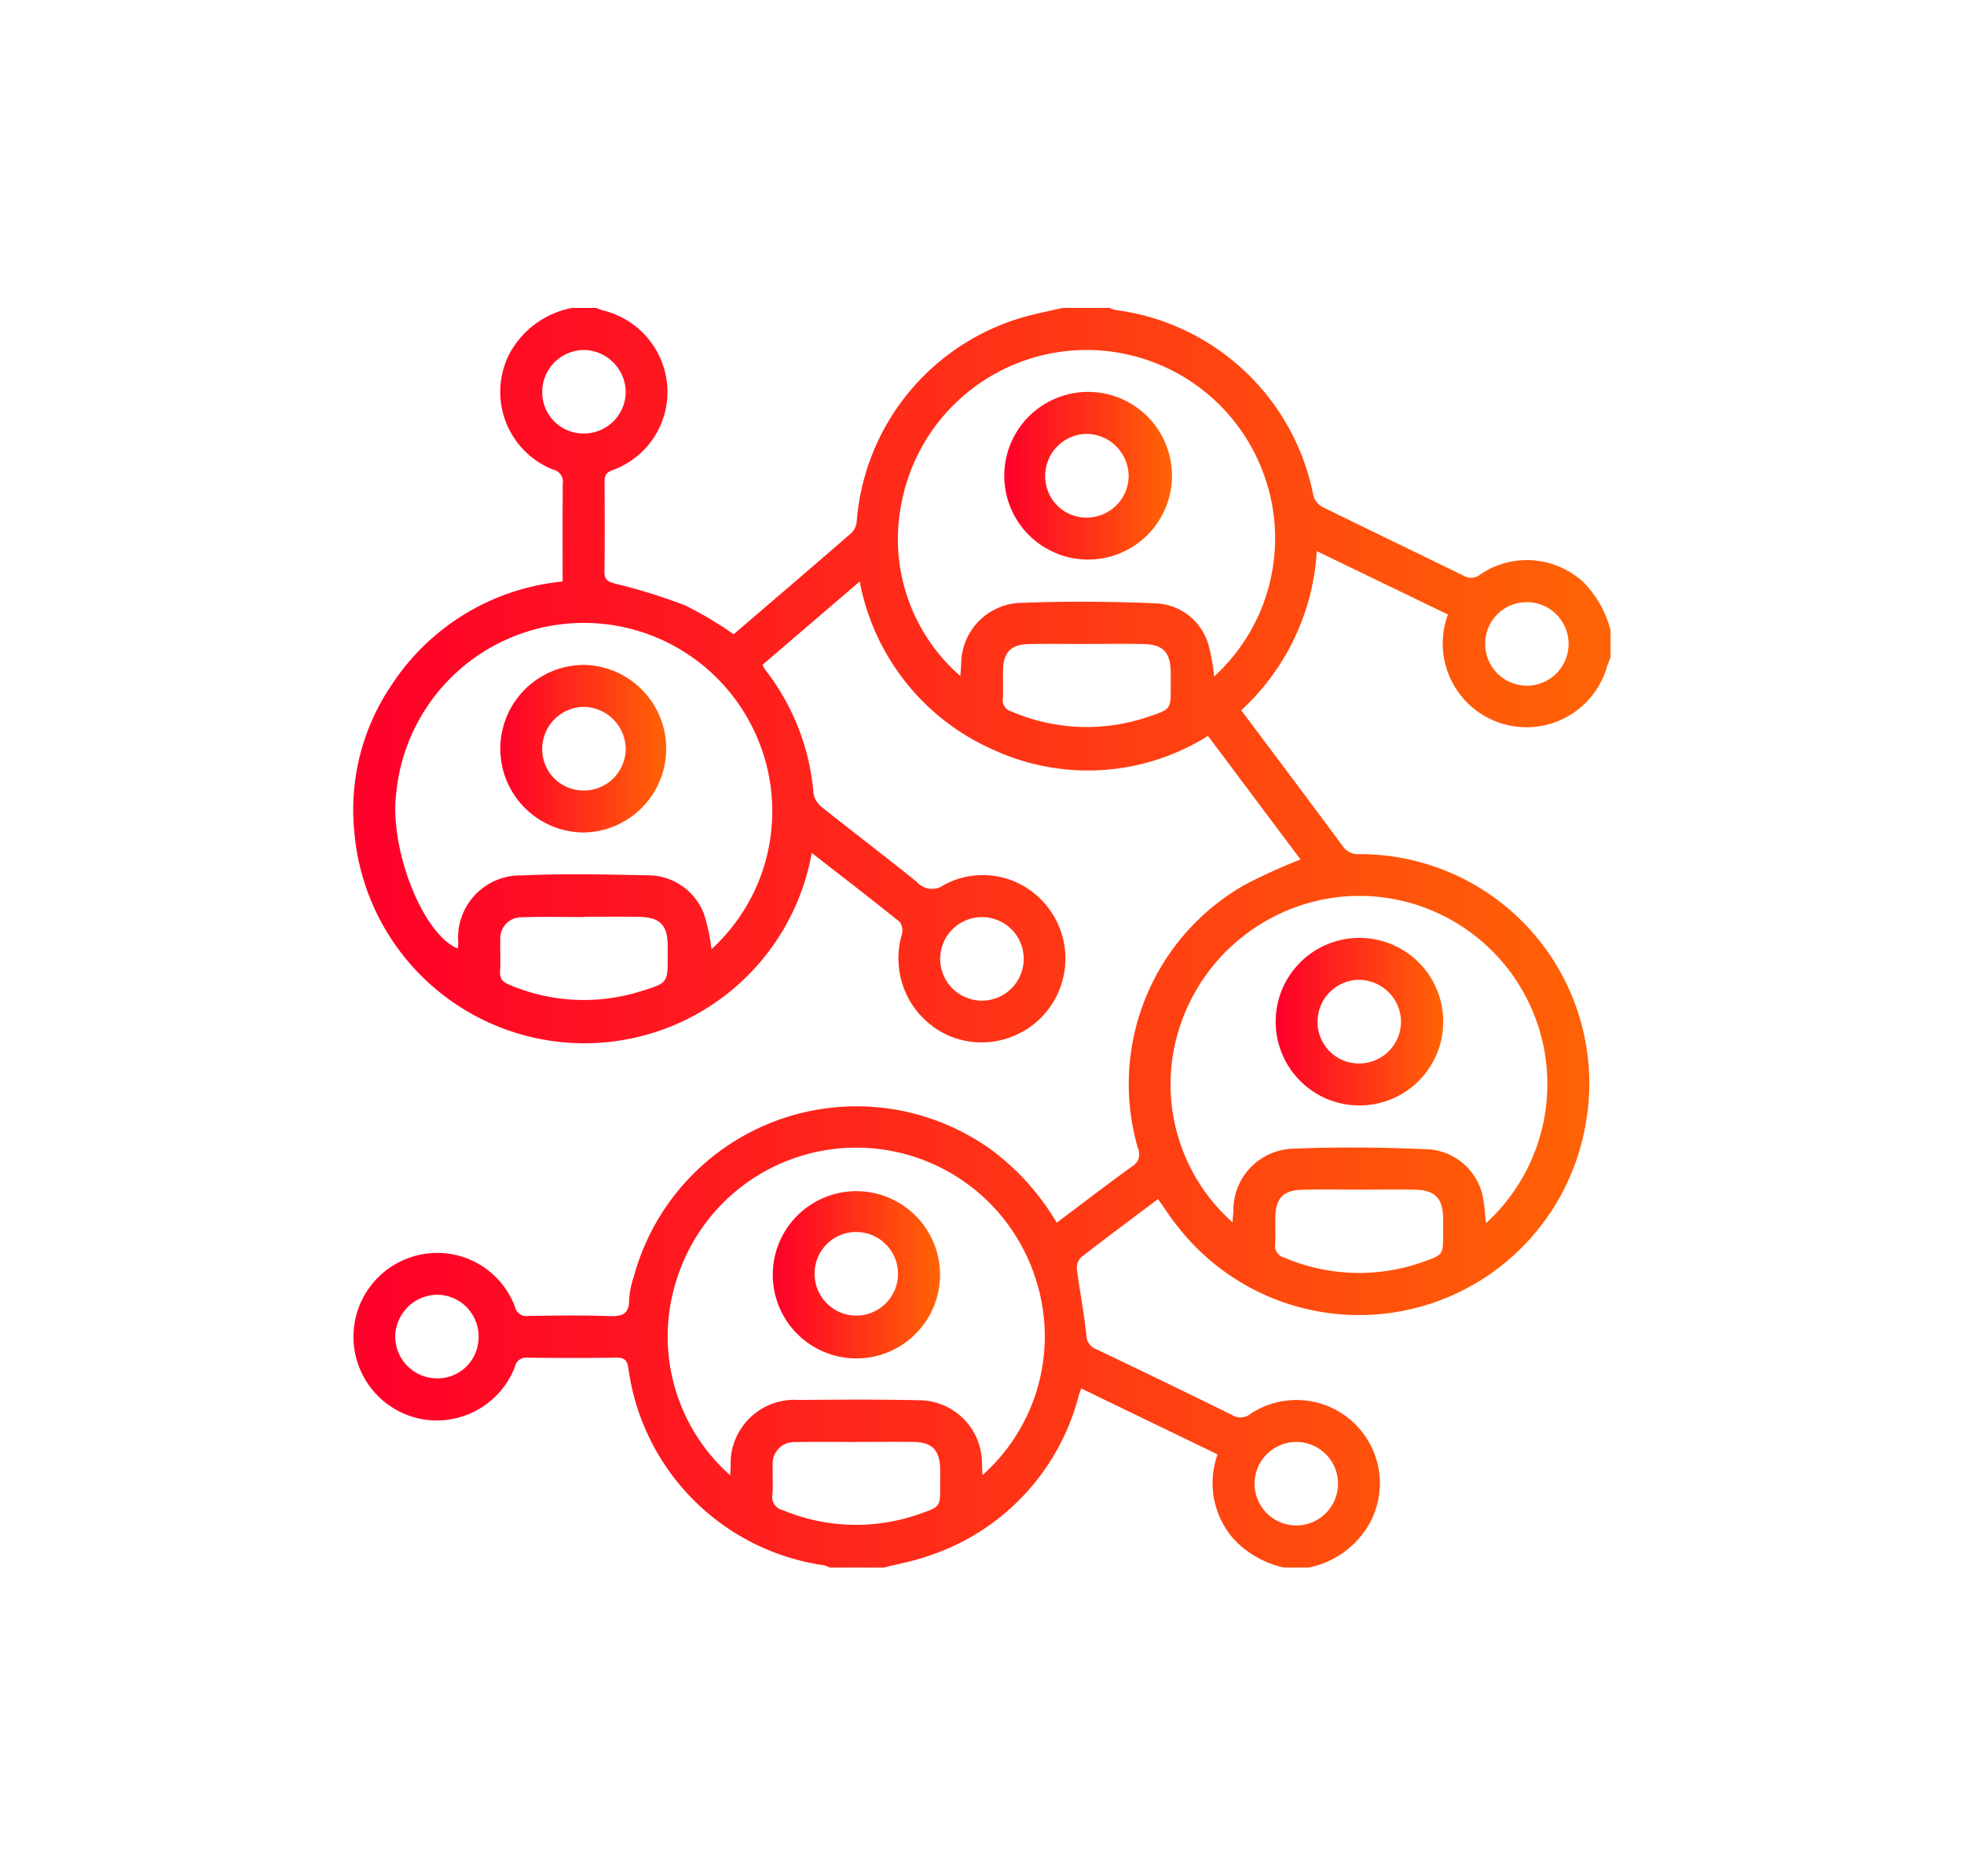 <svg xmlns="http://www.w3.org/2000/svg" xmlns:xlink="http://www.w3.org/1999/xlink" viewBox="0 0 56.246 53.716"><defs><style>.cls-1{fill:url(#Nueva_muestra_de_degradado_1);}.cls-2{fill:url(#Nueva_muestra_de_degradado_1-2);}.cls-3{fill:url(#Nueva_muestra_de_degradado_1-3);}.cls-4{fill:url(#Nueva_muestra_de_degradado_1-4);}.cls-5{fill:url(#Nueva_muestra_de_degradado_1-5);}.cls-6{fill:none;}</style><linearGradient id="Nueva_muestra_de_degradado_1" x1="10.12" y1="26.858" x2="46.125" y2="26.858" gradientUnits="userSpaceOnUse"><stop offset="0.014" stop-color="#ff0028"/><stop offset="1" stop-color="#ff6405"/></linearGradient><linearGradient id="Nueva_muestra_de_degradado_1-2" x1="22.132" y1="36.48" x2="26.921" y2="36.48" xlink:href="#Nueva_muestra_de_degradado_1"/><linearGradient id="Nueva_muestra_de_degradado_1-3" x1="14.328" y1="21.441" x2="19.118" y2="21.441" xlink:href="#Nueva_muestra_de_degradado_1"/><linearGradient id="Nueva_muestra_de_degradado_1-4" x1="36.531" y1="29.26" x2="41.324" y2="29.26" xlink:href="#Nueva_muestra_de_degradado_1"/><linearGradient id="Nueva_muestra_de_degradado_1-5" x1="28.731" y1="13.624" x2="33.525" y2="13.624" xlink:href="#Nueva_muestra_de_degradado_1"/></defs><g id="Capa_2" data-name="Capa 2"><g id="Capa_1-2" data-name="Capa 1"><g id="WeExHG"><path class="cls-1" d="M16.377,8.819h.703a1.529,1.529,0,0,0,.16.064,2.412,2.412,0,0,1,1.873,2.232,2.382,2.382,0,0,1-1.599,2.36c-.188.075-.201.189-.2.351.004.845.011,1.69-.004,2.535-.004.245.097.297.313.355a15.977,15.977,0,0,1,1.999.622,10.757,10.757,0,0,1,1.389.826c1.12-.96,2.252-1.926,3.375-2.903a.526.526,0,0,0,.149-.327,6.622,6.622,0,0,1,4.99-5.909c.303-.077.611-.138.916-.207h1.336a.722.722,0,0,0,.161.059,6.641,6.641,0,0,1,5.678,5.328.531.531,0,0,0,.263.316c1.342.662,2.691,1.308,4.036,1.966a.412.412,0,0,0,.474-.033,2.381,2.381,0,0,1,2.976.237,3.058,3.058,0,0,1,.759,1.357v.775c-.036.097-.078.192-.108.291a2.399,2.399,0,1,1-4.55-1.515l-3.755-1.815a6.722,6.722,0,0,1-2.164,4.558c.975,1.301,1.941,2.583,2.895,3.874a.536.536,0,0,0,.49.246,6.567,6.567,0,0,1,6.454,7.865,6.585,6.585,0,0,1-11.696,2.75c-.188-.231-.347-.487-.525-.738-.756.568-1.49,1.113-2.211,1.674a.429.429,0,0,0-.113.339c.081.626.204,1.247.27,1.874a.436.436,0,0,0,.285.414q1.949.929,3.886,1.882a.452.452,0,0,0,.53-.031,2.387,2.387,0,0,1,3.385,3.184,2.589,2.589,0,0,1-1.723,1.219h-.703a2.819,2.819,0,0,1-1.415-.791,2.424,2.424,0,0,1-.486-2.451l-3.905-1.888c-.035.098-.057.153-.073.209a6.551,6.551,0,0,1-4.343,4.599c-.402.142-.827.216-1.241.322H23.762a.723.723,0,0,0-.158-.065,6.594,6.594,0,0,1-5.607-5.636c-.033-.233-.111-.316-.351-.312-.844.013-1.688.011-2.531.001a.331.331,0,0,0-.371.268,2.399,2.399,0,0,1-2.657,1.493,2.4,2.4,0,0,1-.012-4.718,2.373,2.373,0,0,1,2.675,1.506.333.333,0,0,0,.381.255c.773-.009,1.548-.022,2.32.005.368.013.572-.055.566-.476a2.578,2.578,0,0,1,.134-.653,6.608,6.608,0,0,1,10.257-3.62,7.034,7.034,0,0,1,1.855,2.075c.726-.545,1.431-1.087,2.151-1.607a.405.405,0,0,0,.177-.519A6.562,6.562,0,0,1,35.684,25.32a16.77,16.77,0,0,1,1.561-.706L34.594,21.075a6.465,6.465,0,0,1-6.109.414,6.598,6.598,0,0,1-3.864-4.836l-2.786,2.388a1.497,1.497,0,0,0,.084.145,6.644,6.644,0,0,1,1.381,3.556.654.654,0,0,0,.251.385c.898.716,1.815,1.41,2.708,2.132a.579.579,0,0,0,.784.079,2.34,2.34,0,0,1,2.78.432,2.4,2.4,0,0,1-2.62,3.904,2.421,2.421,0,0,1-1.377-2.905.432.432,0,0,0-.056-.364c-.829-.668-1.672-1.317-2.523-1.979a6.613,6.613,0,0,1-13.098-.584,6.362,6.362,0,0,1,1.06-4.217,6.607,6.607,0,0,1,4.904-2.971c0-.95-.005-1.876.004-2.802a.353.353,0,0,0-.275-.402,2.394,2.394,0,0,1-1.231-3.358A2.59,2.59,0,0,1,16.377,8.819ZM20.912,42.249c.006-.119.01-.188.013-.257a1.825,1.825,0,0,1,1.946-1.899c1.148-.01,2.297-.018,3.445.008a1.809,1.809,0,0,1,1.806,1.825c.003.099.01.199.016.318a5.314,5.314,0,0,0,1.54-5.562,5.391,5.391,0,0,0-10.297-.045A5.305,5.305,0,0,0,20.912,42.249Zm-.536-15.065a5.353,5.353,0,0,0,1.357-5.942,5.396,5.396,0,0,0-10.385,1.47c-.204,1.602.768,4.066,1.766,4.453.004-.061.008-.118.01-.175A1.782,1.782,0,0,1,14.935,25.071c1.192-.054,2.39-.029,3.584-.004a1.724,1.724,0,0,1,1.633,1.082A5.256,5.256,0,0,1,20.376,27.184ZM42.556,35.031A5.391,5.391,0,0,0,38.56,25.669a5.441,5.441,0,0,0-4.852,4,5.283,5.283,0,0,0,1.591,5.338c.008-.114.015-.216.023-.317a1.762,1.762,0,0,1,1.755-1.794c1.285-.055,2.575-.037,3.86.02A1.711,1.711,0,0,1,42.489,34.406C42.521,34.599,42.531,34.797,42.556,35.031ZM34.771,19.374a5.357,5.357,0,0,0,1.385-5.892,5.397,5.397,0,0,0-10.334.905,5.191,5.191,0,0,0,1.681,4.973c.008-.112.015-.217.024-.321a1.76,1.76,0,0,1,1.772-1.776c1.263-.047,2.531-.038,3.794.016a1.636,1.636,0,0,1,1.523,1.215A5.806,5.806,0,0,1,34.771,19.374ZM38.946,34.07c-.55,0-1.1-.011-1.649.003-.543.013-.762.243-.774.778-.006.258.012.516-.005.773a.348.348,0,0,0,.259.391,5.446,5.446,0,0,0,3.995.117c.56-.194.557-.203.557-.815,0-.141.001-.281-0-.422-.006-.575-.23-.812-.804-.823C39.999,34.061,39.472,34.07,38.946,34.07ZM16.729,26.255l0,.009c-.585,0-1.17-.019-1.753.006a.608.608,0,0,0-.648.672c-.009.293.013.587-.007.878-.015.216.083.306.266.382a5.429,5.429,0,0,0,3.796.176c.741-.228.739-.235.739-.996,0-.094 0-.187-0-.281-.002-.617-.219-.837-.848-.845C17.758,26.25,17.243,26.255,16.729,26.255ZM24.543,41.295v.002c-.585,0-1.17-.01-1.755.003a.615.615,0,0,0-.659.661c-.011.281.015.564-.009.843a.383.383,0,0,0,.289.441,5.452,5.452,0,0,0,3.997.087c.521-.185.518-.193.518-.765,0-.164.002-.328-0-.492-.007-.543-.229-.774-.766-.78C25.62,41.29,25.081,41.295,24.543,41.295ZM31.118,18.442v.002c-.561,0-1.123-.013-1.684.004-.484.014-.694.241-.708.726-.008.281.01.563-.006.843a.328.328,0,0,0,.249.36,5.448,5.448,0,0,0,3.961.135c.601-.201.598-.21.598-.856,0-.129.001-.258-0-.387-.005-.59-.215-.815-.797-.825C32.194,18.435,31.656,18.442,31.118,18.442ZM13.706,38.293a1.193,1.193,0,0,0-1.194-1.213,1.214,1.214,0,0,0-1.193,1.189,1.201,1.201,0,0,0,1.205,1.206A1.176,1.176,0,0,0,13.706,38.293ZM16.711,12.414a1.194,1.194,0,0,0,1.208-1.199,1.216,1.216,0,0,0-1.19-1.192,1.2,1.2,0,0,0-1.2,1.21A1.176,1.176,0,0,0,16.711,12.414ZM28.131,26.265a1.196,1.196,0,1,0,1.186,1.221A1.194,1.194,0,0,0,28.131,26.265ZM38.319,42.48a1.195,1.195,0,0,0-2.39.023,1.195,1.195,0,1,0,2.39-.023Zm4.215-24.053a1.195,1.195,0,0,0,1.197,1.21,1.196,1.196,0,1,0-.009-2.392A1.189,1.189,0,0,0,42.533,18.428Z"/><path class="cls-2" d="M22.132,36.44a2.395,2.395,0,0,1,4.789.059,2.395,2.395,0,1,1-4.789-.059Zm1.198.051a1.195,1.195,0,0,0,1.186,1.186,1.197,1.197,0,1,0,.01-2.394A1.186,1.186,0,0,0,23.33,36.491Z"/><path class="cls-3" d="M16.725,23.841a2.399,2.399,0,1,1,.007-4.799,2.4,2.4,0,0,1-.007,4.799Zm-.019-1.201A1.2,1.2,0,0,0,17.919,21.443a1.22,1.22,0,0,0-1.184-1.2,1.206,1.206,0,0,0-1.206,1.17A1.182,1.182,0,0,0,16.705,22.639Z"/><path class="cls-4" d="M38.926,31.659A2.399,2.399,0,1,1,38.94,26.86a2.399,2.399,0,0,1-.014,4.799Zm-.004-1.202a1.201,1.201,0,0,0,1.201-1.21,1.214,1.214,0,0,0-1.196-1.186,1.196,1.196,0,0,0-1.193,1.217A1.182,1.182,0,0,0,38.922,30.457Z"/><path class="cls-5" d="M31.122,16.025a2.401,2.401,0,0,1-.016-4.801,2.401,2.401,0,1,1,.016,4.801Zm-.008-1.202a1.201,1.201,0,0,0,1.209-1.202,1.219,1.219,0,0,0-1.19-1.195,1.201,1.201,0,0,0-1.2,1.212A1.18,1.18,0,0,0,31.113,14.823Z"/></g><rect class="cls-6" width="56.246" height="53.716"/></g></g></svg>